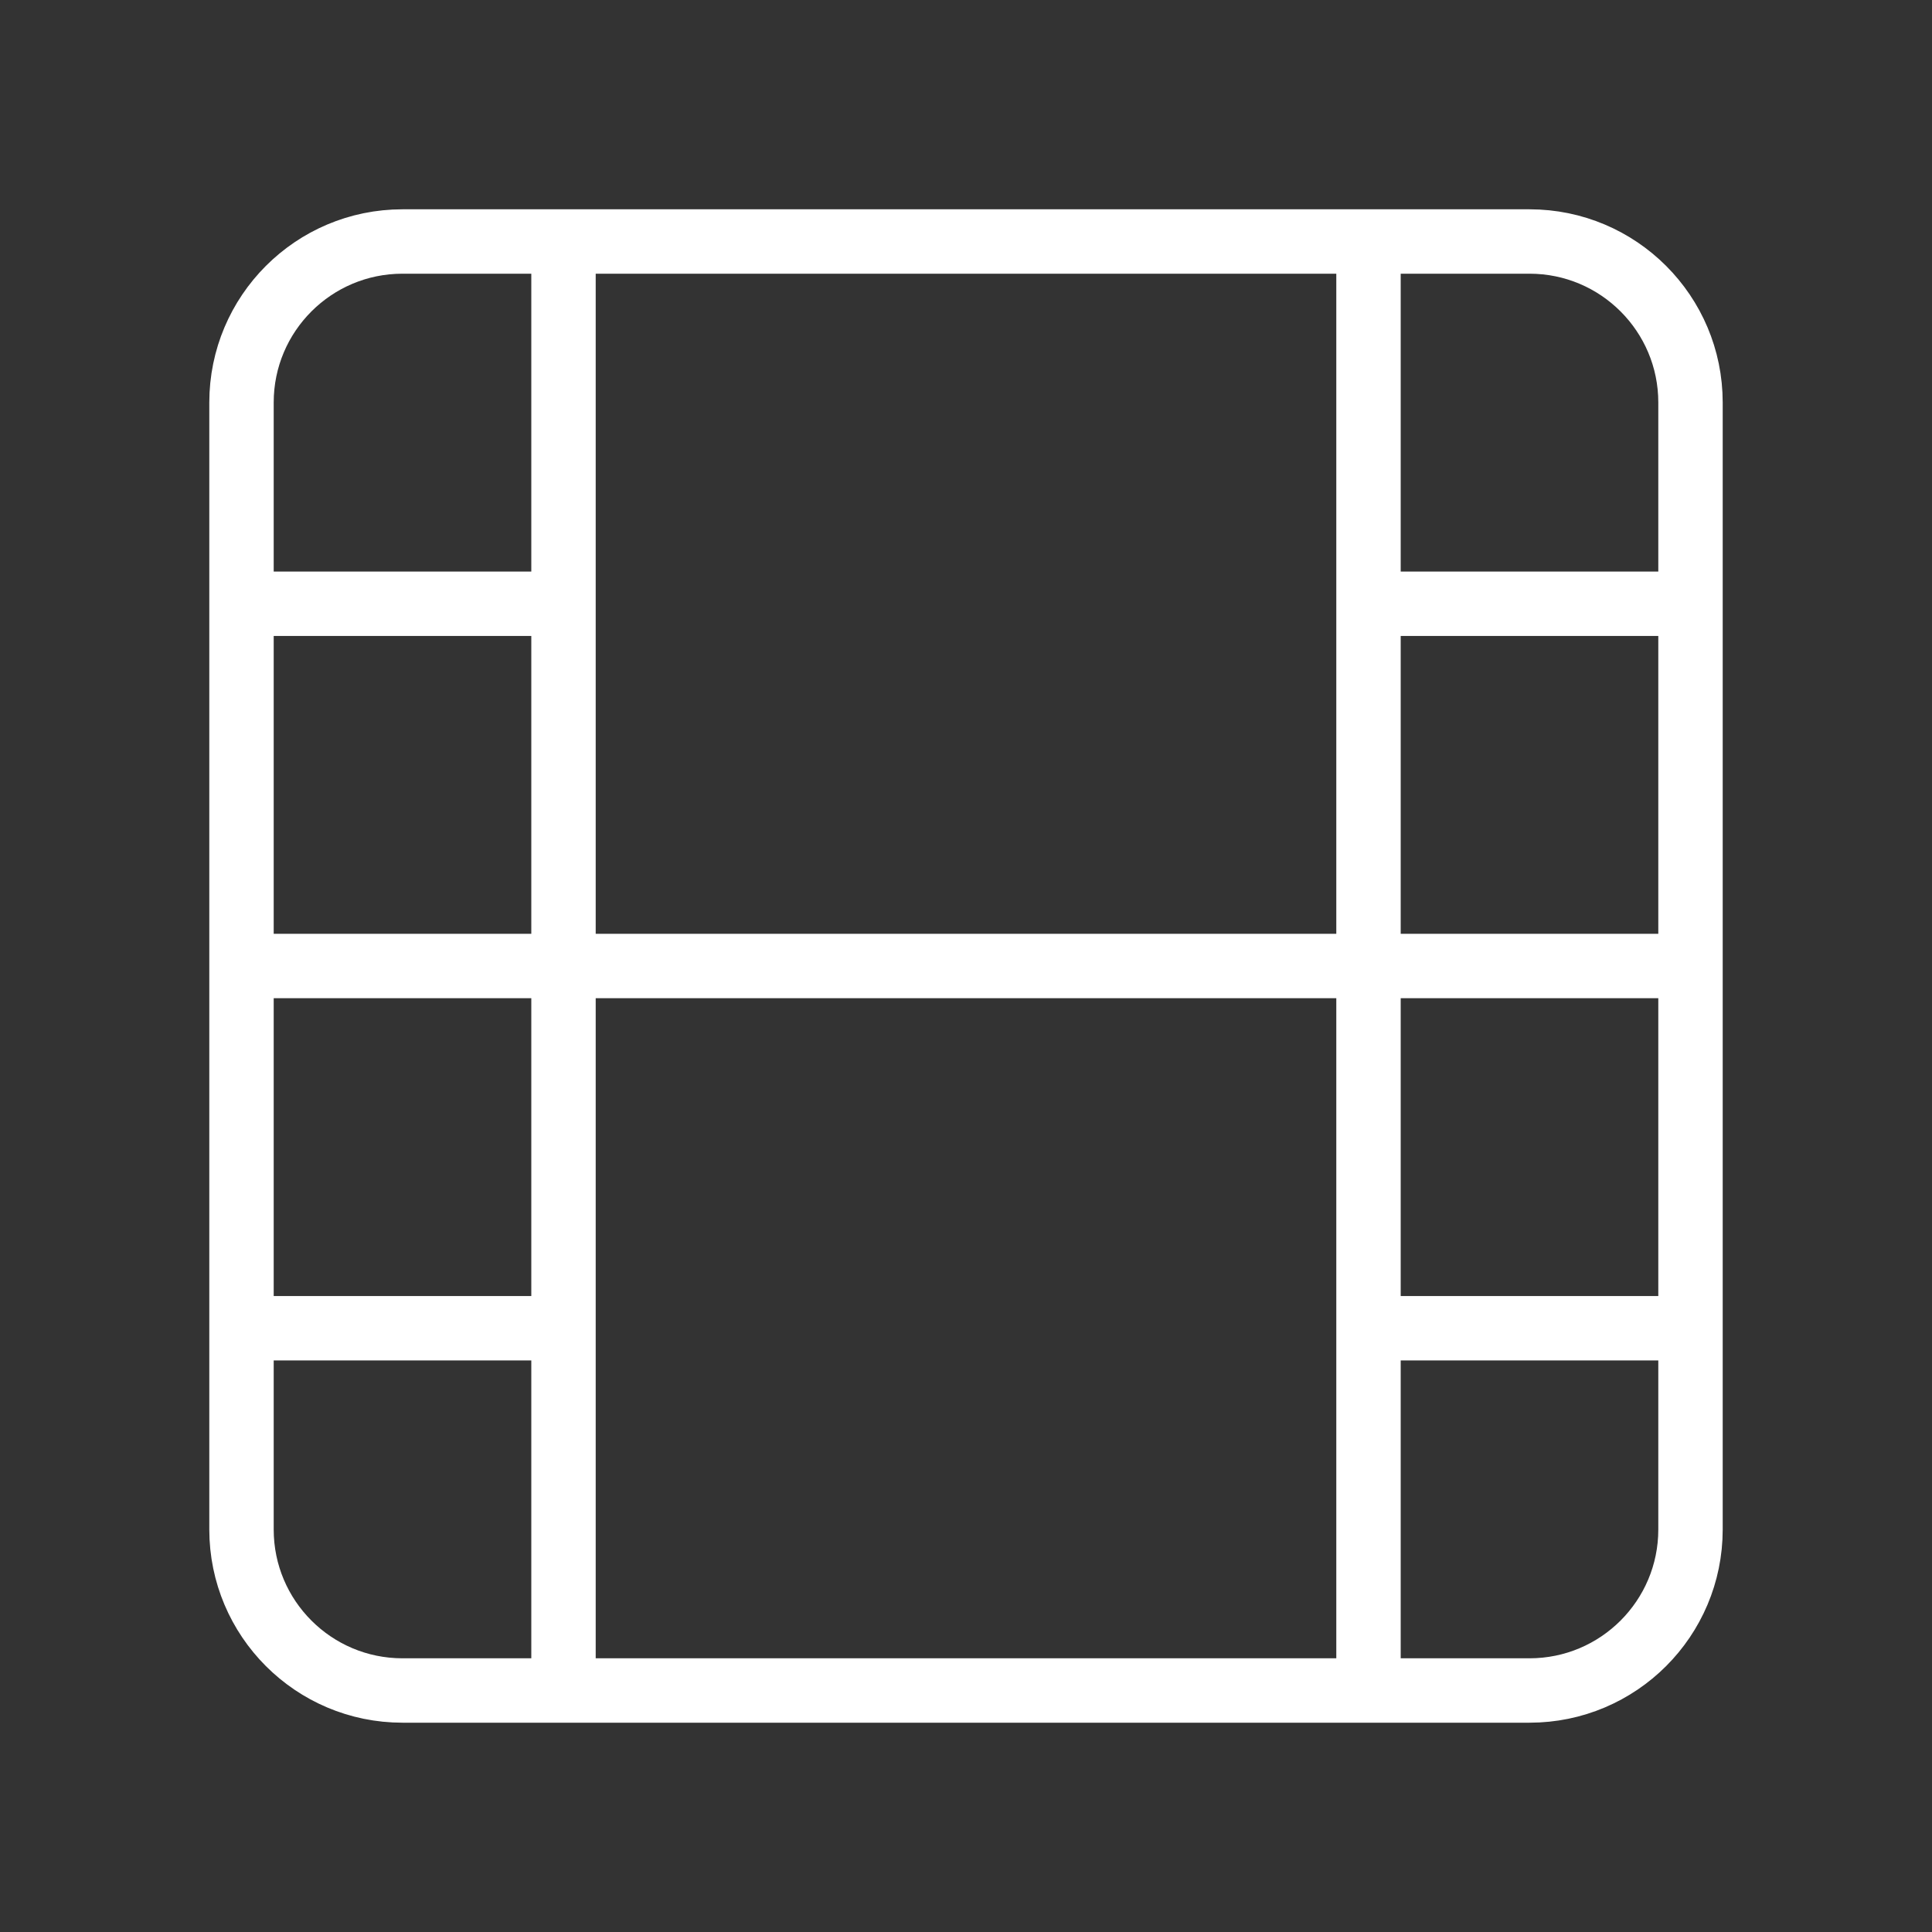 <svg width="60" height="60" viewBox="0 0 60 60" fill="none" xmlns="http://www.w3.org/2000/svg">
<rect x="0" y="0" width="60" height="60" fill="#333333" stroke="none"/>
<path d="M17.5 7.5V52.5M7.5 18.75H17.5M7.5 30H52.5M7.5 41.25H17.5M42.5 7.5V52.5M42.5 18.75H52.5M42.5 41.25H52.5M12.5 7.5H47.5C50.261 7.5 52.5 9.739 52.5 12.5V47.5C52.5 50.261 50.261 52.5 47.5 52.5H12.5C9.739 52.5 7.5 50.261 7.5 47.5V12.5C7.5 9.739 9.739 7.5 12.5 7.5Z" stroke="white" stroke-width="2" stroke-linecap="round" stroke-linejoin="round"/>
</svg>

